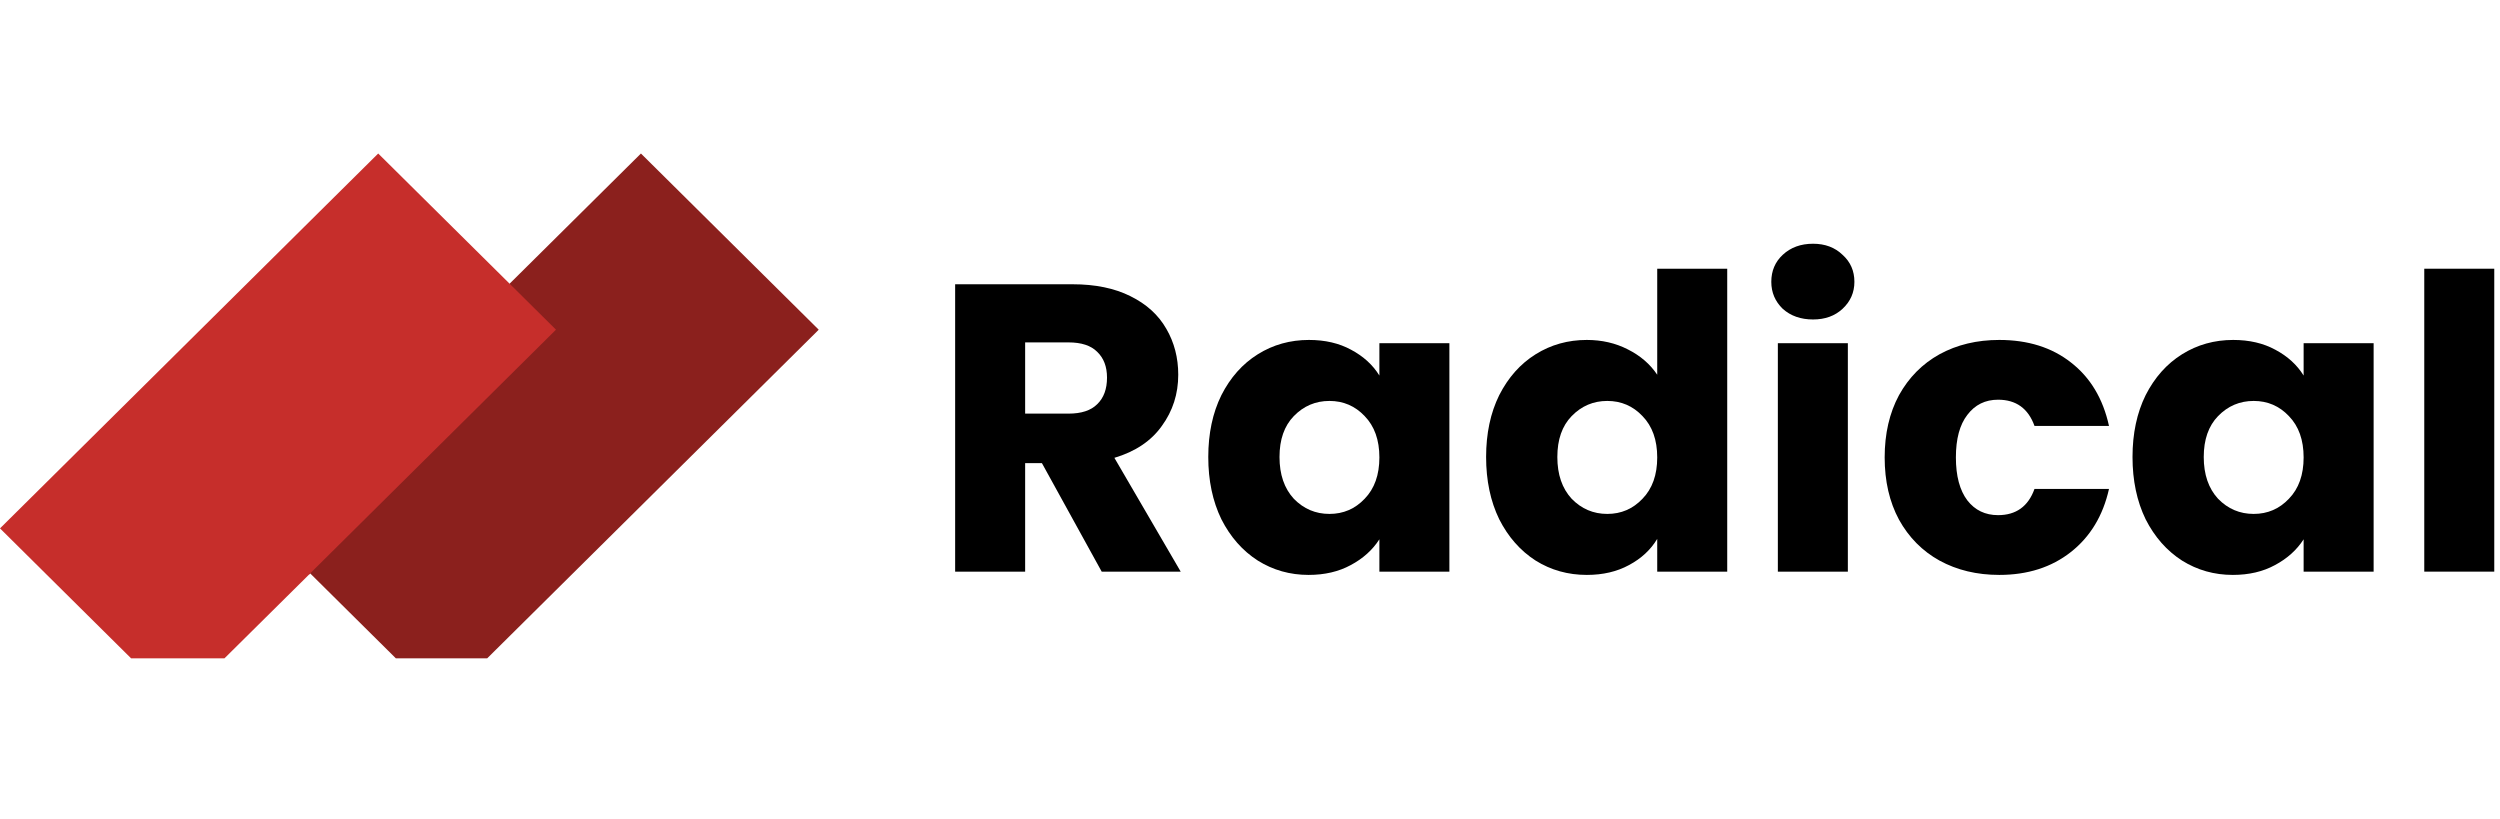<svg width="171" height="56" viewBox="0 0 171 56" fill="none" xmlns="http://www.w3.org/2000/svg">
<path d="M55.999 22.55L55.871 22.682L33.324 45.03H27.077L21.214 39.218L21.147 39.29L17.971 36.141L34.594 19.666L34.856 19.406L43.84 10.5L55.999 22.55Z" fill="#8B201D"/>
<path d="M38.029 22.55L21.216 39.218L21.149 39.29L15.353 45.03H8.967L0 36.141L25.607 10.76L25.869 10.5L34.858 19.406L34.992 19.539L38.029 22.55Z" fill="#C62E2B"/>
<path d="M75.356 39.1L71.268 31.68H70.12V39.1H65.332V19.444H73.368C74.917 19.444 76.233 19.715 77.316 20.256C78.417 20.797 79.239 21.544 79.78 22.496C80.321 23.429 80.592 24.474 80.592 25.632C80.592 26.939 80.219 28.105 79.472 29.132C78.744 30.159 77.661 30.887 76.224 31.316L80.76 39.1H75.356ZM70.12 28.292H73.088C73.965 28.292 74.619 28.077 75.048 27.648C75.496 27.218 75.72 26.612 75.72 25.828C75.72 25.081 75.496 24.493 75.048 24.064C74.619 23.634 73.965 23.42 73.088 23.42H70.12V28.292Z" fill="black"/>
<path d="M82.646 31.26C82.646 29.654 82.944 28.245 83.542 27.032C84.158 25.819 84.988 24.885 86.034 24.232C87.079 23.578 88.246 23.252 89.534 23.252C90.635 23.252 91.596 23.476 92.418 23.924C93.258 24.372 93.902 24.96 94.35 25.688V23.476H99.138V39.1H94.35V36.888C93.883 37.616 93.23 38.204 92.39 38.652C91.568 39.1 90.607 39.324 89.506 39.324C88.236 39.324 87.079 38.997 86.034 38.344C84.988 37.672 84.158 36.729 83.542 35.516C82.944 34.284 82.646 32.865 82.646 31.26ZM94.35 31.288C94.35 30.093 94.014 29.151 93.342 28.46C92.688 27.769 91.886 27.424 90.934 27.424C89.982 27.424 89.17 27.769 88.498 28.46C87.844 29.132 87.518 30.065 87.518 31.26C87.518 32.455 87.844 33.407 88.498 34.116C89.17 34.806 89.982 35.152 90.934 35.152C91.886 35.152 92.688 34.806 93.342 34.116C94.014 33.425 94.35 32.483 94.35 31.288Z" fill="black"/>
<path d="M101.65 31.26C101.65 29.654 101.948 28.245 102.546 27.032C103.162 25.819 103.992 24.885 105.038 24.232C106.083 23.578 107.25 23.252 108.538 23.252C109.564 23.252 110.498 23.466 111.338 23.896C112.196 24.325 112.868 24.904 113.354 25.632V18.38H118.142V39.1H113.354V36.86C112.906 37.606 112.262 38.204 111.422 38.652C110.6 39.1 109.639 39.324 108.538 39.324C107.25 39.324 106.083 38.997 105.038 38.344C103.992 37.672 103.162 36.729 102.546 35.516C101.948 34.284 101.65 32.865 101.65 31.26ZM113.354 31.288C113.354 30.093 113.018 29.151 112.346 28.46C111.692 27.769 110.89 27.424 109.938 27.424C108.986 27.424 108.174 27.769 107.502 28.46C106.848 29.132 106.522 30.065 106.522 31.26C106.522 32.455 106.848 33.407 107.502 34.116C108.174 34.806 108.986 35.152 109.938 35.152C110.89 35.152 111.692 34.806 112.346 34.116C113.018 33.425 113.354 32.483 113.354 31.288Z" fill="black"/>
<path d="M124.013 21.852C123.173 21.852 122.483 21.609 121.941 21.124C121.419 20.62 121.157 20.004 121.157 19.276C121.157 18.529 121.419 17.913 121.941 17.428C122.483 16.924 123.173 16.672 124.013 16.672C124.835 16.672 125.507 16.924 126.029 17.428C126.571 17.913 126.841 18.529 126.841 19.276C126.841 20.004 126.571 20.62 126.029 21.124C125.507 21.609 124.835 21.852 124.013 21.852ZM126.393 23.476V39.1H121.605V23.476H126.393Z" fill="black"/>
<path d="M128.911 31.288C128.911 29.664 129.238 28.245 129.891 27.032C130.563 25.819 131.487 24.885 132.663 24.232C133.858 23.578 135.221 23.252 136.751 23.252C138.711 23.252 140.345 23.765 141.651 24.792C142.977 25.819 143.845 27.265 144.255 29.132H139.159C138.73 27.937 137.899 27.34 136.667 27.34C135.79 27.34 135.09 27.685 134.567 28.376C134.045 29.048 133.783 30.018 133.783 31.288C133.783 32.557 134.045 33.537 134.567 34.228C135.09 34.9 135.79 35.236 136.667 35.236C137.899 35.236 138.73 34.639 139.159 33.444H144.255C143.845 35.273 142.977 36.711 141.651 37.756C140.326 38.801 138.693 39.324 136.751 39.324C135.221 39.324 133.858 38.997 132.663 38.344C131.487 37.691 130.563 36.757 129.891 35.544C129.238 34.331 128.911 32.912 128.911 31.288Z" fill="black"/>
<path d="M145.864 31.26C145.864 29.654 146.163 28.245 146.76 27.032C147.376 25.819 148.207 24.885 149.252 24.232C150.298 23.578 151.464 23.252 152.752 23.252C153.854 23.252 154.815 23.476 155.636 23.924C156.476 24.372 157.12 24.96 157.568 25.688V23.476H162.356V39.1H157.568V36.888C157.102 37.616 156.448 38.204 155.608 38.652C154.787 39.1 153.826 39.324 152.724 39.324C151.455 39.324 150.298 38.997 149.252 38.344C148.207 37.672 147.376 36.729 146.76 35.516C146.163 34.284 145.864 32.865 145.864 31.26ZM157.568 31.288C157.568 30.093 157.232 29.151 156.56 28.46C155.907 27.769 155.104 27.424 154.152 27.424C153.2 27.424 152.388 27.769 151.716 28.46C151.063 29.132 150.736 30.065 150.736 31.26C150.736 32.455 151.063 33.407 151.716 34.116C152.388 34.806 153.2 35.152 154.152 35.152C155.104 35.152 155.907 34.806 156.56 34.116C157.232 33.425 157.568 32.483 157.568 31.288Z" fill="black"/>
<path d="M170.608 18.38V39.1H165.82V18.38H170.608Z" fill="black"/>
</svg>
